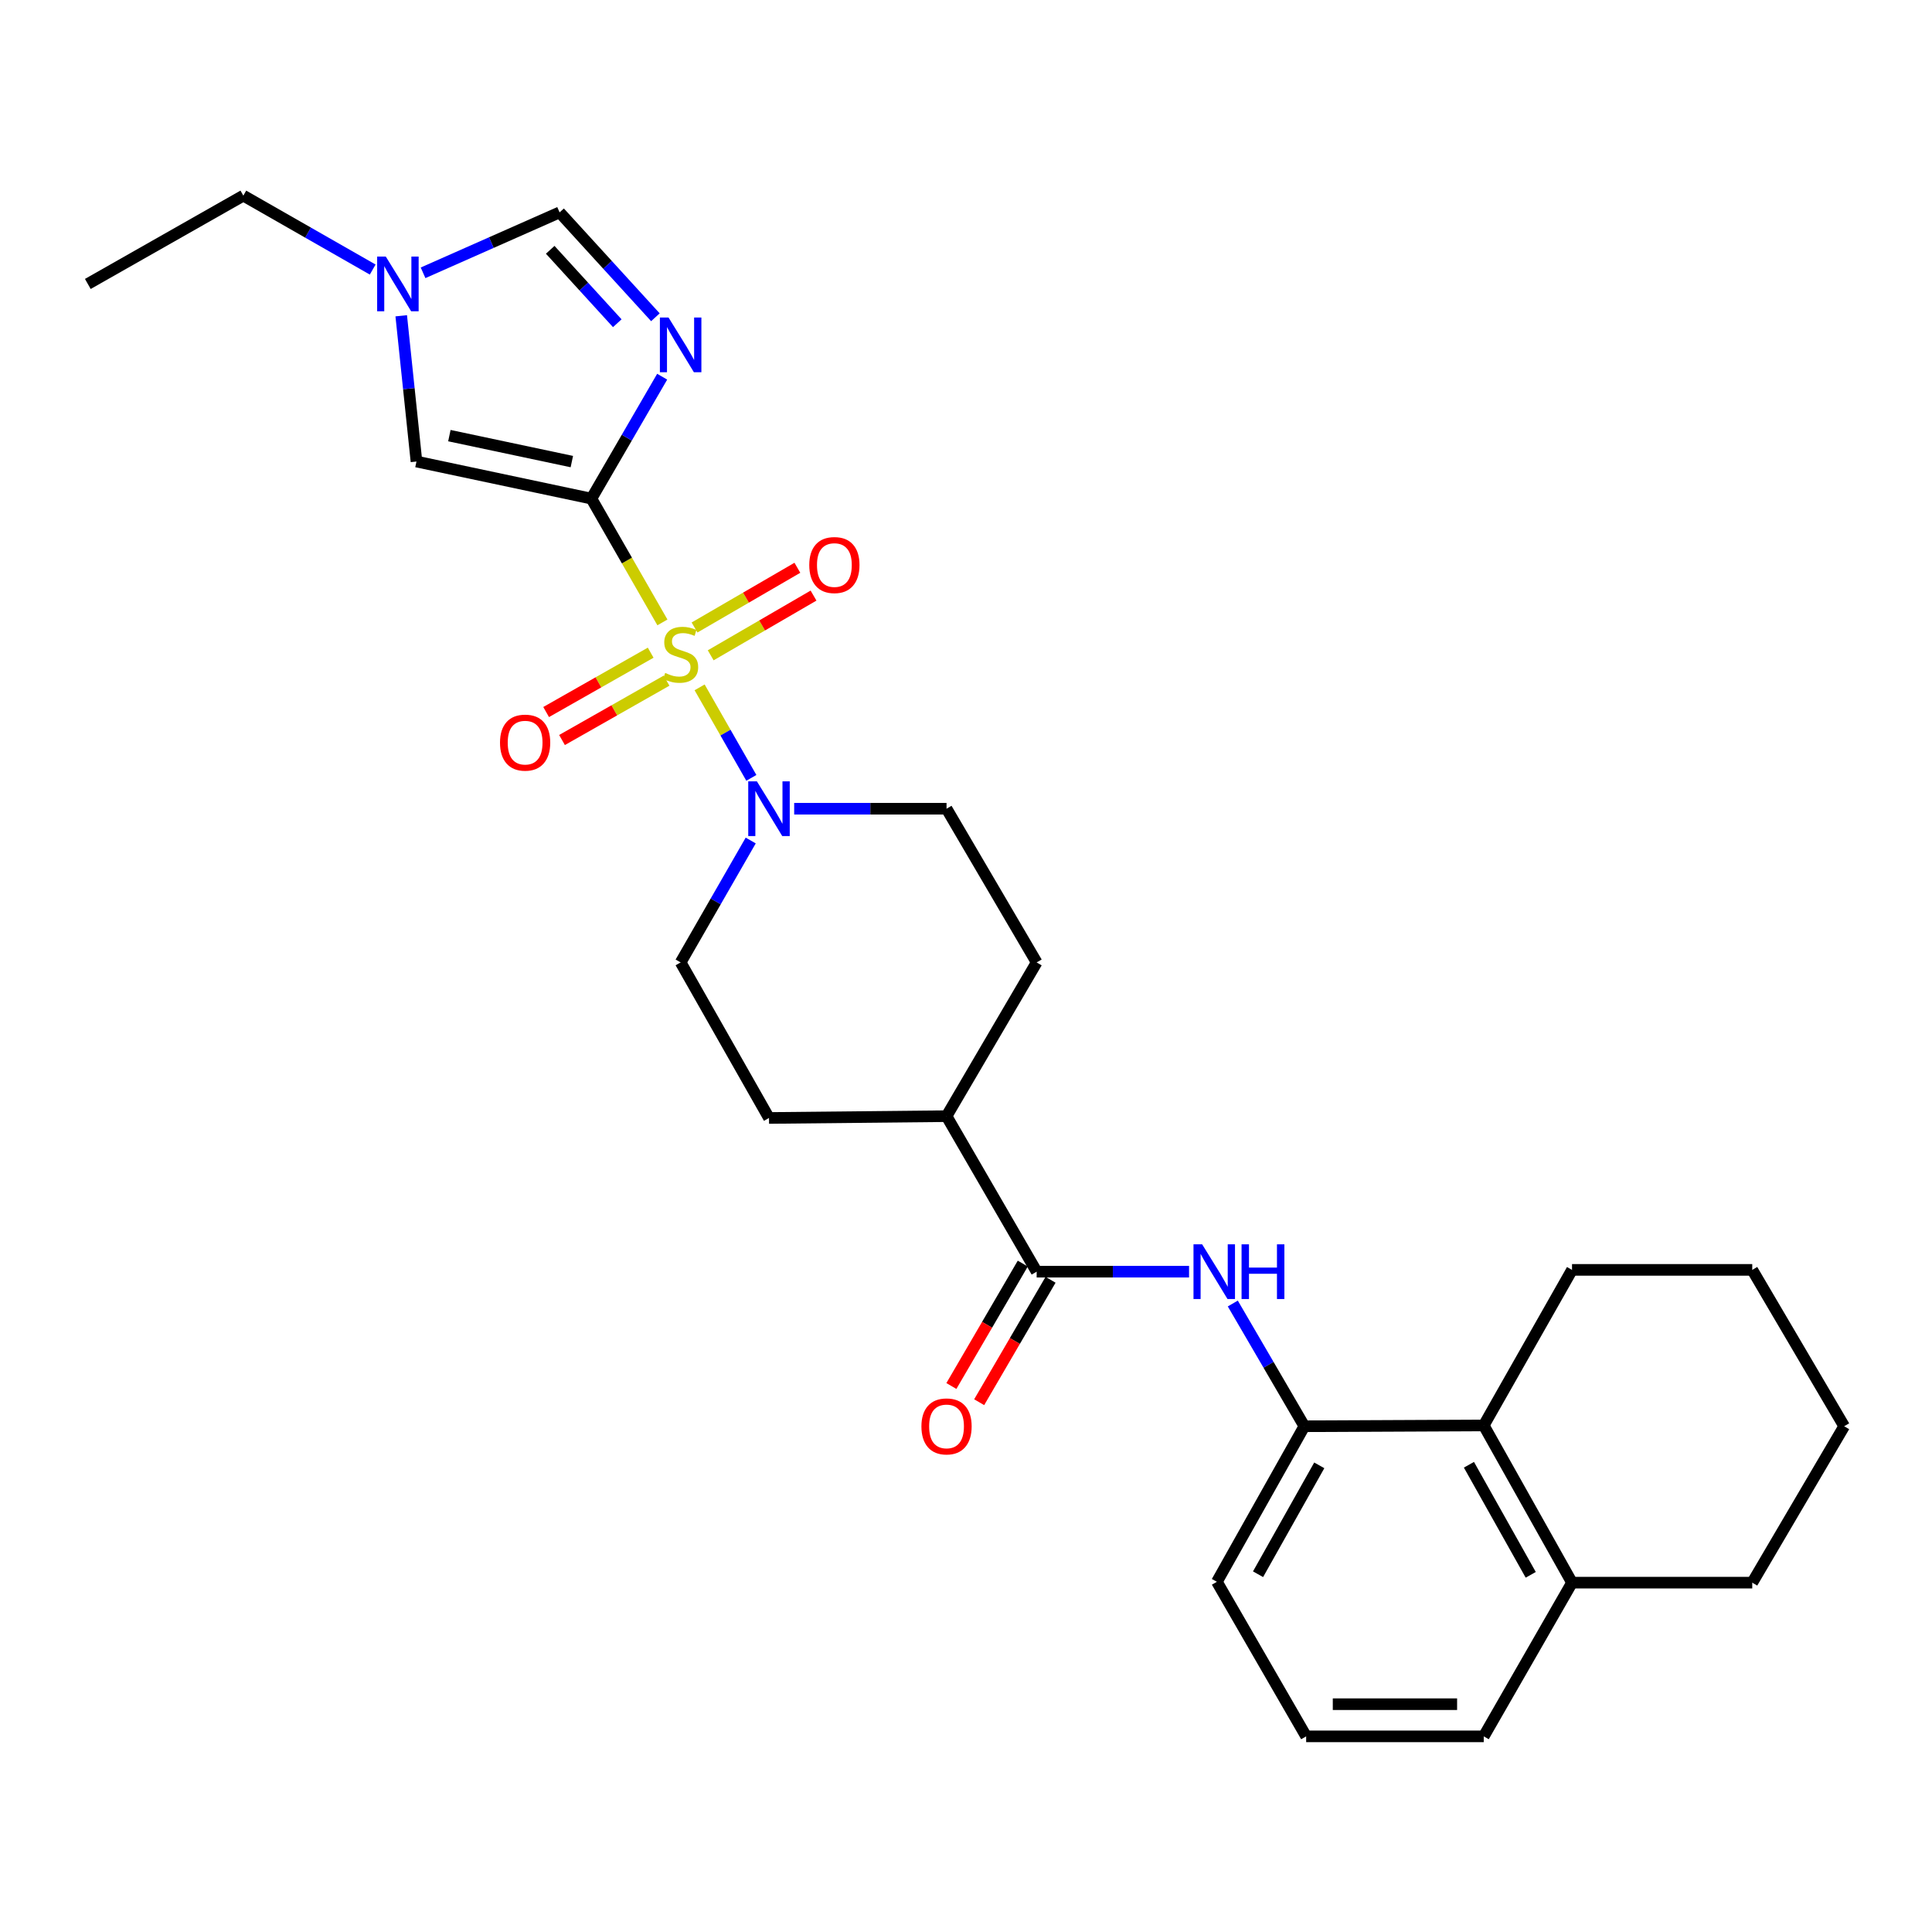 <?xml version='1.0' encoding='iso-8859-1'?>
<svg version='1.1' baseProfile='full'
              xmlns='http://www.w3.org/2000/svg'
                      xmlns:rdkit='http://www.rdkit.org/xml'
                      xmlns:xlink='http://www.w3.org/1999/xlink'
                  xml:space='preserve'
width='1000px' height='1000px' viewBox='0 0 1000 1000'>
<!-- END OF HEADER -->
<rect style='opacity:1.0;fill:#FFFFFF;stroke:none' width='1000' height='1000' x='0' y='0'> </rect>
<path class='bond-0' d='M 342.865,322.156 L 324.488,290.12' style='fill:none;fill-rule:evenodd;stroke:#CCCC00;stroke-width:6px;stroke-linecap:butt;stroke-linejoin:miter;stroke-opacity:1' />
<path class='bond-0' d='M 324.488,290.12 L 306.111,258.085' style='fill:none;fill-rule:evenodd;stroke:#000000;stroke-width:6px;stroke-linecap:butt;stroke-linejoin:miter;stroke-opacity:1' />
<path class='bond-2' d='M 362.12,355.78 L 375.509,379.201' style='fill:none;fill-rule:evenodd;stroke:#CCCC00;stroke-width:6px;stroke-linecap:butt;stroke-linejoin:miter;stroke-opacity:1' />
<path class='bond-2' d='M 375.509,379.201 L 388.899,402.622' style='fill:none;fill-rule:evenodd;stroke:#0000FF;stroke-width:6px;stroke-linecap:butt;stroke-linejoin:miter;stroke-opacity:1' />
<path class='bond-9' d='M 336.791,337.827 L 309.735,353.189' style='fill:none;fill-rule:evenodd;stroke:#CCCC00;stroke-width:6px;stroke-linecap:butt;stroke-linejoin:miter;stroke-opacity:1' />
<path class='bond-9' d='M 309.735,353.189 L 282.678,368.552' style='fill:none;fill-rule:evenodd;stroke:#FF0000;stroke-width:6px;stroke-linecap:butt;stroke-linejoin:miter;stroke-opacity:1' />
<path class='bond-9' d='M 345.012,352.306 L 317.956,367.668' style='fill:none;fill-rule:evenodd;stroke:#CCCC00;stroke-width:6px;stroke-linecap:butt;stroke-linejoin:miter;stroke-opacity:1' />
<path class='bond-9' d='M 317.956,367.668 L 290.899,383.031' style='fill:none;fill-rule:evenodd;stroke:#FF0000;stroke-width:6px;stroke-linecap:butt;stroke-linejoin:miter;stroke-opacity:1' />
<path class='bond-10' d='M 367.857,339.187 L 394.47,323.732' style='fill:none;fill-rule:evenodd;stroke:#CCCC00;stroke-width:6px;stroke-linecap:butt;stroke-linejoin:miter;stroke-opacity:1' />
<path class='bond-10' d='M 394.47,323.732 L 421.083,308.277' style='fill:none;fill-rule:evenodd;stroke:#FF0000;stroke-width:6px;stroke-linecap:butt;stroke-linejoin:miter;stroke-opacity:1' />
<path class='bond-10' d='M 359.496,324.788 L 386.109,309.334' style='fill:none;fill-rule:evenodd;stroke:#CCCC00;stroke-width:6px;stroke-linecap:butt;stroke-linejoin:miter;stroke-opacity:1' />
<path class='bond-10' d='M 386.109,309.334 L 412.721,293.879' style='fill:none;fill-rule:evenodd;stroke:#FF0000;stroke-width:6px;stroke-linecap:butt;stroke-linejoin:miter;stroke-opacity:1' />
<path class='bond-1' d='M 306.111,258.085 L 324.426,226.53' style='fill:none;fill-rule:evenodd;stroke:#000000;stroke-width:6px;stroke-linecap:butt;stroke-linejoin:miter;stroke-opacity:1' />
<path class='bond-1' d='M 324.426,226.53 L 342.742,194.976' style='fill:none;fill-rule:evenodd;stroke:#0000FF;stroke-width:6px;stroke-linecap:butt;stroke-linejoin:miter;stroke-opacity:1' />
<path class='bond-3' d='M 306.111,258.085 L 215.562,238.891' style='fill:none;fill-rule:evenodd;stroke:#000000;stroke-width:6px;stroke-linecap:butt;stroke-linejoin:miter;stroke-opacity:1' />
<path class='bond-3' d='M 295.981,238.917 L 232.597,225.482' style='fill:none;fill-rule:evenodd;stroke:#000000;stroke-width:6px;stroke-linecap:butt;stroke-linejoin:miter;stroke-opacity:1' />
<path class='bond-6' d='M 339.233,164.215 L 314.44,137.071' style='fill:none;fill-rule:evenodd;stroke:#0000FF;stroke-width:6px;stroke-linecap:butt;stroke-linejoin:miter;stroke-opacity:1' />
<path class='bond-6' d='M 314.44,137.071 L 289.646,109.927' style='fill:none;fill-rule:evenodd;stroke:#000000;stroke-width:6px;stroke-linecap:butt;stroke-linejoin:miter;stroke-opacity:1' />
<path class='bond-6' d='M 319.502,167.301 L 302.146,148.3' style='fill:none;fill-rule:evenodd;stroke:#0000FF;stroke-width:6px;stroke-linecap:butt;stroke-linejoin:miter;stroke-opacity:1' />
<path class='bond-6' d='M 302.146,148.3 L 284.79,129.299' style='fill:none;fill-rule:evenodd;stroke:#000000;stroke-width:6px;stroke-linecap:butt;stroke-linejoin:miter;stroke-opacity:1' />
<path class='bond-13' d='M 411.065,418.591 L 450.496,418.591' style='fill:none;fill-rule:evenodd;stroke:#0000FF;stroke-width:6px;stroke-linecap:butt;stroke-linejoin:miter;stroke-opacity:1' />
<path class='bond-13' d='M 450.496,418.591 L 489.927,418.591' style='fill:none;fill-rule:evenodd;stroke:#000000;stroke-width:6px;stroke-linecap:butt;stroke-linejoin:miter;stroke-opacity:1' />
<path class='bond-14' d='M 388.57,435.045 L 370.433,466.597' style='fill:none;fill-rule:evenodd;stroke:#0000FF;stroke-width:6px;stroke-linecap:butt;stroke-linejoin:miter;stroke-opacity:1' />
<path class='bond-14' d='M 370.433,466.597 L 352.296,498.15' style='fill:none;fill-rule:evenodd;stroke:#000000;stroke-width:6px;stroke-linecap:butt;stroke-linejoin:miter;stroke-opacity:1' />
<path class='bond-7' d='M 215.562,238.891 L 211.618,201.167' style='fill:none;fill-rule:evenodd;stroke:#000000;stroke-width:6px;stroke-linecap:butt;stroke-linejoin:miter;stroke-opacity:1' />
<path class='bond-7' d='M 211.618,201.167 L 207.674,163.444' style='fill:none;fill-rule:evenodd;stroke:#0000FF;stroke-width:6px;stroke-linecap:butt;stroke-linejoin:miter;stroke-opacity:1' />
<path class='bond-4' d='M 536.575,658.221 L 489.927,577.728' style='fill:none;fill-rule:evenodd;stroke:#000000;stroke-width:6px;stroke-linecap:butt;stroke-linejoin:miter;stroke-opacity:1' />
<path class='bond-5' d='M 536.575,658.221 L 576.014,658.221' style='fill:none;fill-rule:evenodd;stroke:#000000;stroke-width:6px;stroke-linecap:butt;stroke-linejoin:miter;stroke-opacity:1' />
<path class='bond-5' d='M 576.014,658.221 L 615.454,658.221' style='fill:none;fill-rule:evenodd;stroke:#0000FF;stroke-width:6px;stroke-linecap:butt;stroke-linejoin:miter;stroke-opacity:1' />
<path class='bond-15' d='M 529.383,654.028 L 510.909,685.712' style='fill:none;fill-rule:evenodd;stroke:#000000;stroke-width:6px;stroke-linecap:butt;stroke-linejoin:miter;stroke-opacity:1' />
<path class='bond-15' d='M 510.909,685.712 L 492.435,717.396' style='fill:none;fill-rule:evenodd;stroke:#FF0000;stroke-width:6px;stroke-linecap:butt;stroke-linejoin:miter;stroke-opacity:1' />
<path class='bond-15' d='M 543.766,662.415 L 525.292,694.099' style='fill:none;fill-rule:evenodd;stroke:#000000;stroke-width:6px;stroke-linecap:butt;stroke-linejoin:miter;stroke-opacity:1' />
<path class='bond-15' d='M 525.292,694.099 L 506.818,725.783' style='fill:none;fill-rule:evenodd;stroke:#FF0000;stroke-width:6px;stroke-linecap:butt;stroke-linejoin:miter;stroke-opacity:1' />
<path class='bond-8' d='M 638.096,674.697 L 656.613,706.461' style='fill:none;fill-rule:evenodd;stroke:#0000FF;stroke-width:6px;stroke-linecap:butt;stroke-linejoin:miter;stroke-opacity:1' />
<path class='bond-8' d='M 656.613,706.461 L 675.13,738.225' style='fill:none;fill-rule:evenodd;stroke:#000000;stroke-width:6px;stroke-linecap:butt;stroke-linejoin:miter;stroke-opacity:1' />
<path class='bond-29' d='M 289.646,109.927 L 254.313,125.567' style='fill:none;fill-rule:evenodd;stroke:#000000;stroke-width:6px;stroke-linecap:butt;stroke-linejoin:miter;stroke-opacity:1' />
<path class='bond-29' d='M 254.313,125.567 L 218.98,141.207' style='fill:none;fill-rule:evenodd;stroke:#0000FF;stroke-width:6px;stroke-linecap:butt;stroke-linejoin:miter;stroke-opacity:1' />
<path class='bond-20' d='M 192.908,139.52 L 159.428,120.39' style='fill:none;fill-rule:evenodd;stroke:#0000FF;stroke-width:6px;stroke-linecap:butt;stroke-linejoin:miter;stroke-opacity:1' />
<path class='bond-20' d='M 159.428,120.39 L 125.948,101.26' style='fill:none;fill-rule:evenodd;stroke:#000000;stroke-width:6px;stroke-linecap:butt;stroke-linejoin:miter;stroke-opacity:1' />
<path class='bond-11' d='M 675.13,738.225 L 767.982,737.799' style='fill:none;fill-rule:evenodd;stroke:#000000;stroke-width:6px;stroke-linecap:butt;stroke-linejoin:miter;stroke-opacity:1' />
<path class='bond-19' d='M 675.13,738.225 L 629.861,818.737' style='fill:none;fill-rule:evenodd;stroke:#000000;stroke-width:6px;stroke-linecap:butt;stroke-linejoin:miter;stroke-opacity:1' />
<path class='bond-19' d='M 682.853,758.462 L 651.164,814.82' style='fill:none;fill-rule:evenodd;stroke:#000000;stroke-width:6px;stroke-linecap:butt;stroke-linejoin:miter;stroke-opacity:1' />
<path class='bond-16' d='M 767.982,737.799 L 813.677,819.181' style='fill:none;fill-rule:evenodd;stroke:#000000;stroke-width:6px;stroke-linecap:butt;stroke-linejoin:miter;stroke-opacity:1' />
<path class='bond-16' d='M 760.318,758.158 L 792.305,815.125' style='fill:none;fill-rule:evenodd;stroke:#000000;stroke-width:6px;stroke-linecap:butt;stroke-linejoin:miter;stroke-opacity:1' />
<path class='bond-22' d='M 767.982,737.799 L 813.677,657.287' style='fill:none;fill-rule:evenodd;stroke:#000000;stroke-width:6px;stroke-linecap:butt;stroke-linejoin:miter;stroke-opacity:1' />
<path class='bond-12' d='M 489.927,577.728 L 398.028,578.662' style='fill:none;fill-rule:evenodd;stroke:#000000;stroke-width:6px;stroke-linecap:butt;stroke-linejoin:miter;stroke-opacity:1' />
<path class='bond-28' d='M 489.927,577.728 L 536.575,498.15' style='fill:none;fill-rule:evenodd;stroke:#000000;stroke-width:6px;stroke-linecap:butt;stroke-linejoin:miter;stroke-opacity:1' />
<path class='bond-17' d='M 489.927,418.591 L 536.575,498.15' style='fill:none;fill-rule:evenodd;stroke:#000000;stroke-width:6px;stroke-linecap:butt;stroke-linejoin:miter;stroke-opacity:1' />
<path class='bond-18' d='M 352.296,498.15 L 398.028,578.662' style='fill:none;fill-rule:evenodd;stroke:#000000;stroke-width:6px;stroke-linecap:butt;stroke-linejoin:miter;stroke-opacity:1' />
<path class='bond-24' d='M 813.677,819.181 L 906.963,819.181' style='fill:none;fill-rule:evenodd;stroke:#000000;stroke-width:6px;stroke-linecap:butt;stroke-linejoin:miter;stroke-opacity:1' />
<path class='bond-30' d='M 813.677,819.181 L 767.982,898.74' style='fill:none;fill-rule:evenodd;stroke:#000000;stroke-width:6px;stroke-linecap:butt;stroke-linejoin:miter;stroke-opacity:1' />
<path class='bond-21' d='M 629.861,818.737 L 676.065,898.74' style='fill:none;fill-rule:evenodd;stroke:#000000;stroke-width:6px;stroke-linecap:butt;stroke-linejoin:miter;stroke-opacity:1' />
<path class='bond-25' d='M 125.948,101.26 L 45.455,146.973' style='fill:none;fill-rule:evenodd;stroke:#000000;stroke-width:6px;stroke-linecap:butt;stroke-linejoin:miter;stroke-opacity:1' />
<path class='bond-23' d='M 676.065,898.74 L 767.982,898.74' style='fill:none;fill-rule:evenodd;stroke:#000000;stroke-width:6px;stroke-linecap:butt;stroke-linejoin:miter;stroke-opacity:1' />
<path class='bond-23' d='M 689.852,882.09 L 754.194,882.09' style='fill:none;fill-rule:evenodd;stroke:#000000;stroke-width:6px;stroke-linecap:butt;stroke-linejoin:miter;stroke-opacity:1' />
<path class='bond-26' d='M 813.677,657.287 L 906.963,657.287' style='fill:none;fill-rule:evenodd;stroke:#000000;stroke-width:6px;stroke-linecap:butt;stroke-linejoin:miter;stroke-opacity:1' />
<path class='bond-31' d='M 906.963,819.181 L 954.545,738.225' style='fill:none;fill-rule:evenodd;stroke:#000000;stroke-width:6px;stroke-linecap:butt;stroke-linejoin:miter;stroke-opacity:1' />
<path class='bond-27' d='M 906.963,657.287 L 954.545,738.225' style='fill:none;fill-rule:evenodd;stroke:#000000;stroke-width:6px;stroke-linecap:butt;stroke-linejoin:miter;stroke-opacity:1' />
<path  class='atom-0' d='M 344.296 348.317
Q 344.616 348.437, 345.936 348.997
Q 347.256 349.557, 348.696 349.917
Q 350.176 350.237, 351.616 350.237
Q 354.296 350.237, 355.856 348.957
Q 357.416 347.637, 357.416 345.357
Q 357.416 343.797, 356.616 342.837
Q 355.856 341.877, 354.656 341.357
Q 353.456 340.837, 351.456 340.237
Q 348.936 339.477, 347.416 338.757
Q 345.936 338.037, 344.856 336.517
Q 343.816 334.997, 343.816 332.437
Q 343.816 328.877, 346.216 326.677
Q 348.656 324.477, 353.456 324.477
Q 356.736 324.477, 360.456 326.037
L 359.536 329.117
Q 356.136 327.717, 353.576 327.717
Q 350.816 327.717, 349.296 328.877
Q 347.776 329.997, 347.816 331.957
Q 347.816 333.477, 348.576 334.397
Q 349.376 335.317, 350.496 335.837
Q 351.656 336.357, 353.576 336.957
Q 356.136 337.757, 357.656 338.557
Q 359.176 339.357, 360.256 340.997
Q 361.376 342.597, 361.376 345.357
Q 361.376 349.277, 358.736 351.397
Q 356.136 353.477, 351.776 353.477
Q 349.256 353.477, 347.336 352.917
Q 345.456 352.397, 343.216 351.477
L 344.296 348.317
' fill='#CCCC00'/>
<path  class='atom-2' d='M 346.036 164.356
L 355.316 179.356
Q 356.236 180.836, 357.716 183.516
Q 359.196 186.196, 359.276 186.356
L 359.276 164.356
L 363.036 164.356
L 363.036 192.676
L 359.156 192.676
L 349.196 176.276
Q 348.036 174.356, 346.796 172.156
Q 345.596 169.956, 345.236 169.276
L 345.236 192.676
L 341.556 192.676
L 341.556 164.356
L 346.036 164.356
' fill='#0000FF'/>
<path  class='atom-3' d='M 391.768 404.431
L 401.048 419.431
Q 401.968 420.911, 403.448 423.591
Q 404.928 426.271, 405.008 426.431
L 405.008 404.431
L 408.768 404.431
L 408.768 432.751
L 404.888 432.751
L 394.928 416.351
Q 393.768 414.431, 392.528 412.231
Q 391.328 410.031, 390.968 409.351
L 390.968 432.751
L 387.288 432.751
L 387.288 404.431
L 391.768 404.431
' fill='#0000FF'/>
<path  class='atom-6' d='M 622.232 644.061
L 631.512 659.061
Q 632.432 660.541, 633.912 663.221
Q 635.392 665.901, 635.472 666.061
L 635.472 644.061
L 639.232 644.061
L 639.232 672.381
L 635.352 672.381
L 625.392 655.981
Q 624.232 654.061, 622.992 651.861
Q 621.792 649.661, 621.432 648.981
L 621.432 672.381
L 617.752 672.381
L 617.752 644.061
L 622.232 644.061
' fill='#0000FF'/>
<path  class='atom-6' d='M 642.632 644.061
L 646.472 644.061
L 646.472 656.101
L 660.952 656.101
L 660.952 644.061
L 664.792 644.061
L 664.792 672.381
L 660.952 672.381
L 660.952 659.301
L 646.472 659.301
L 646.472 672.381
L 642.632 672.381
L 642.632 644.061
' fill='#0000FF'/>
<path  class='atom-8' d='M 199.691 132.813
L 208.971 147.813
Q 209.891 149.293, 211.371 151.973
Q 212.851 154.653, 212.931 154.813
L 212.931 132.813
L 216.691 132.813
L 216.691 161.133
L 212.811 161.133
L 202.851 144.733
Q 201.691 142.813, 200.451 140.613
Q 199.251 138.413, 198.891 137.733
L 198.891 161.133
L 195.211 161.133
L 195.211 132.813
L 199.691 132.813
' fill='#0000FF'/>
<path  class='atom-10' d='M 258.802 384.381
Q 258.802 377.581, 262.162 373.781
Q 265.522 369.981, 271.802 369.981
Q 278.082 369.981, 281.442 373.781
Q 284.802 377.581, 284.802 384.381
Q 284.802 391.261, 281.402 395.181
Q 278.002 399.061, 271.802 399.061
Q 265.562 399.061, 262.162 395.181
Q 258.802 391.301, 258.802 384.381
M 271.802 395.861
Q 276.122 395.861, 278.442 392.981
Q 280.802 390.061, 280.802 384.381
Q 280.802 378.821, 278.442 376.021
Q 276.122 373.181, 271.802 373.181
Q 267.482 373.181, 265.122 375.981
Q 262.802 378.781, 262.802 384.381
Q 262.802 390.101, 265.122 392.981
Q 267.482 395.861, 271.802 395.861
' fill='#FF0000'/>
<path  class='atom-11' d='M 418.874 292.464
Q 418.874 285.664, 422.234 281.864
Q 425.594 278.064, 431.874 278.064
Q 438.154 278.064, 441.514 281.864
Q 444.874 285.664, 444.874 292.464
Q 444.874 299.344, 441.474 303.264
Q 438.074 307.144, 431.874 307.144
Q 425.634 307.144, 422.234 303.264
Q 418.874 299.384, 418.874 292.464
M 431.874 303.944
Q 436.194 303.944, 438.514 301.064
Q 440.874 298.144, 440.874 292.464
Q 440.874 286.904, 438.514 284.104
Q 436.194 281.264, 431.874 281.264
Q 427.554 281.264, 425.194 284.064
Q 422.874 286.864, 422.874 292.464
Q 422.874 298.184, 425.194 301.064
Q 427.554 303.944, 431.874 303.944
' fill='#FF0000'/>
<path  class='atom-16' d='M 476.927 738.305
Q 476.927 731.505, 480.287 727.705
Q 483.647 723.905, 489.927 723.905
Q 496.207 723.905, 499.567 727.705
Q 502.927 731.505, 502.927 738.305
Q 502.927 745.185, 499.527 749.105
Q 496.127 752.985, 489.927 752.985
Q 483.687 752.985, 480.287 749.105
Q 476.927 745.225, 476.927 738.305
M 489.927 749.785
Q 494.247 749.785, 496.567 746.905
Q 498.927 743.985, 498.927 738.305
Q 498.927 732.745, 496.567 729.945
Q 494.247 727.105, 489.927 727.105
Q 485.607 727.105, 483.247 729.905
Q 480.927 732.705, 480.927 738.305
Q 480.927 744.025, 483.247 746.905
Q 485.607 749.785, 489.927 749.785
' fill='#FF0000'/>
</svg>
